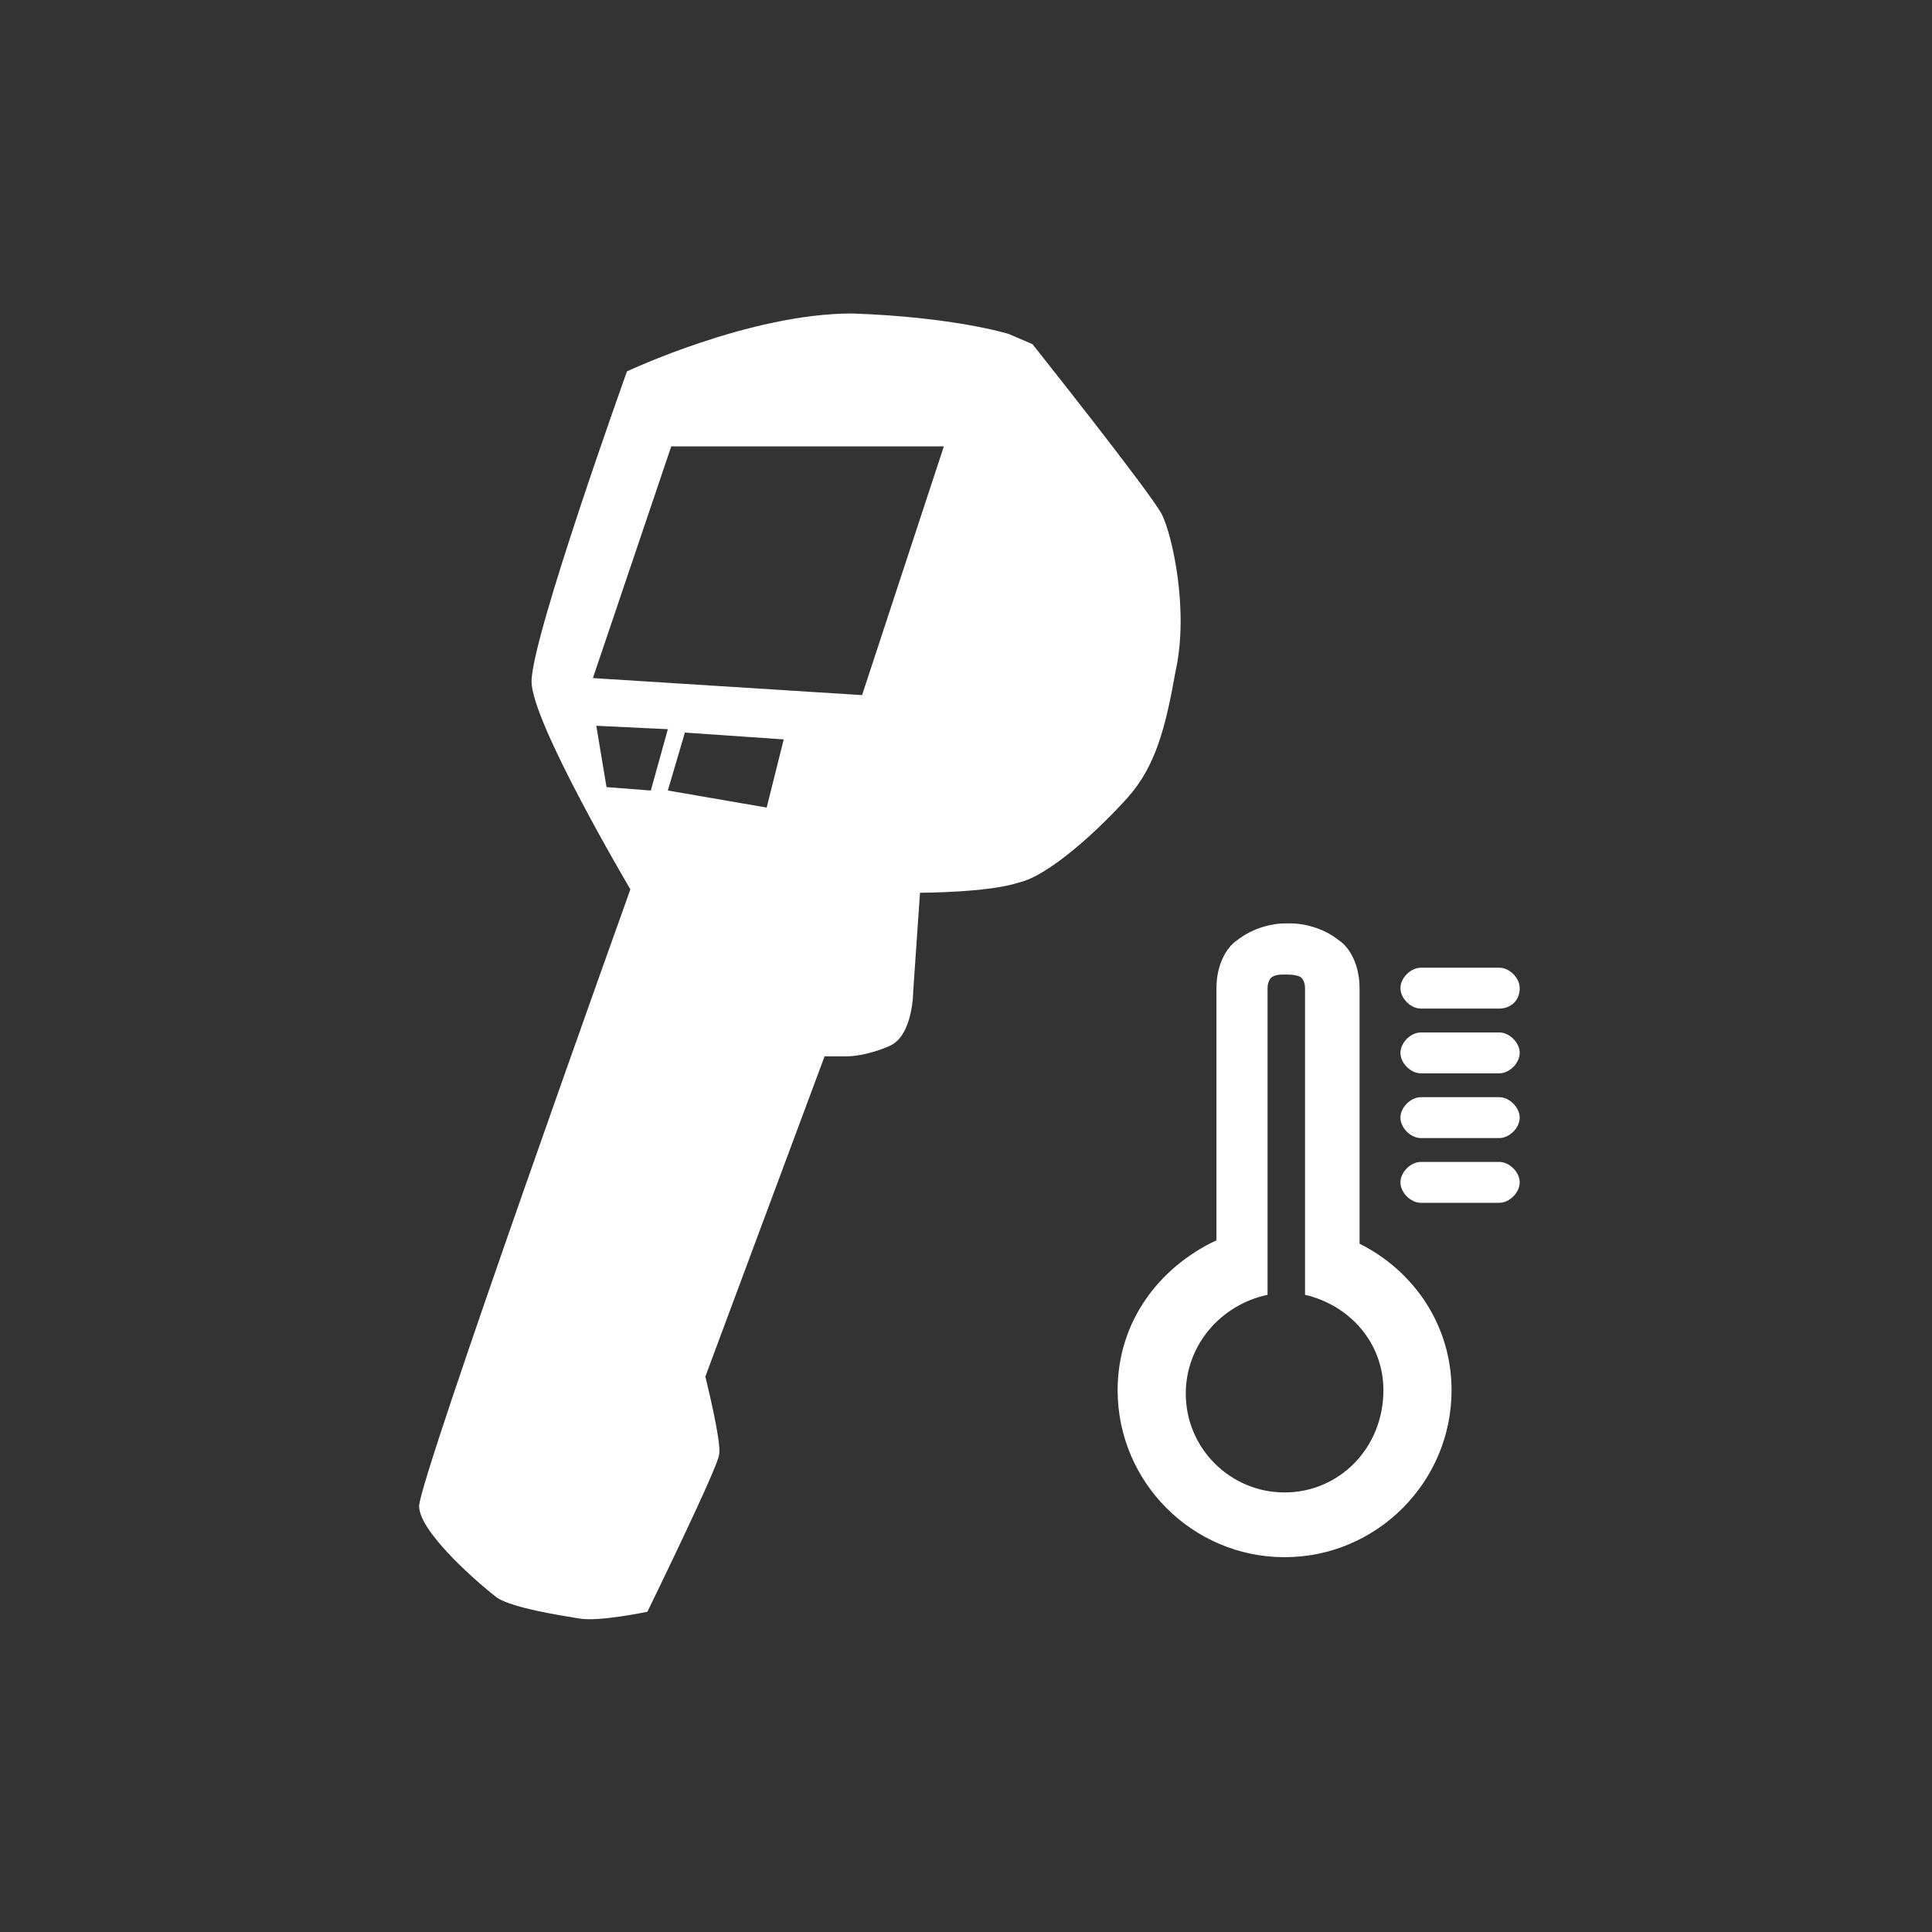 <?xml version="1.0" encoding="utf-8"?>
<!-- Generator: Adobe Illustrator 26.0.1, SVG Export Plug-In . SVG Version: 6.00 Build 0)  -->
<svg version="1.1" id="Layer_1" xmlns="http://www.w3.org/2000/svg" xmlns:xlink="http://www.w3.org/1999/xlink" x="0px" y="0px"
	 viewBox="0 0 56.7 56.7" style="enable-background:new 0 0 56.7 56.7;" xml:space="preserve">
<rect x="0" y="0" width="56.7" height="56.7" fill="#333333" stroke="none"/>
<style type="text/css">
	.st0{fill:#FFFFFF;}
	.st1{fill:none;}
</style>
<path class="st0" d="M34.1,15.1c-0.3-0.6-3.8-5-3.8-5l-0.7-0.3c0,0-1.6-0.5-4.6-0.6c-3,0-6.6,1.7-6.6,1.7s-2.8,7.8-2.8,9.1
	c0,1.2,2.9,6.1,2.9,6.1s-6.2,17.3-6.2,18.1s1.9,2.4,2.3,2.7c0.5,0.3,1.8,0.5,2.4,0.6s2-0.2,2-0.2s2.1-4.3,2.1-4.6
	c0.1-0.3-0.4-2.3-0.4-2.3l3.5-9.4h0.7c0,0,0.5,0,1.2-0.3s0.7-1.6,0.7-1.6l0.2-2.9c0,0,2,0,2.9-0.3c0.9-0.2,2.4-1.6,3.2-2.5
	s1.1-2,1.4-3.7C34.9,17.9,34.4,15.7,34.1,15.1z M19.1,23.2l-1.3-0.1l-0.3-1.8l2.1,0.1L19.1,23.2z M22.5,23.7l-2.9-0.5l0.5-1.7
	l2.9,0.2L22.5,23.7z M25.3,20.4l-7.9-0.5l2.3-6.8h8L25.3,20.4z"/>
<rect x="33.2" y="26.8" class="st1" width="11.3" height="18.6"/>
<g>
	<g>
		<g>
			<path class="st0" d="M44,29.6h-2.3c-0.3,0-0.6-0.3-0.6-0.6c0-0.3,0.3-0.6,0.6-0.6H44c0.3,0,0.6,0.3,0.6,0.6
				C44.6,29.4,44.3,29.6,44,29.6z"/>
		</g>
		<g>
			<path class="st0" d="M44,31.5h-2.3c-0.3,0-0.6-0.3-0.6-0.6s0.3-0.6,0.6-0.6H44c0.3,0,0.6,0.3,0.6,0.6S44.3,31.5,44,31.5z"/>
		</g>
		<g>
			<path class="st0" d="M44,33.4h-2.3c-0.3,0-0.6-0.3-0.6-0.6s0.3-0.6,0.6-0.6H44c0.3,0,0.6,0.3,0.6,0.6S44.3,33.4,44,33.4z"/>
		</g>
		<g>
			<path class="st0" d="M44,35.3h-2.3c-0.3,0-0.6-0.3-0.6-0.6s0.3-0.6,0.6-0.6H44c0.3,0,0.6,0.3,0.6,0.6S44.3,35.3,44,35.3z"/>
		</g>
	</g>
	<path class="st0" d="M39.9,36.5V29c0-0.7-0.3-1.2-0.6-1.4c-0.5-0.4-1.1-0.5-1.4-0.5l0,0l0,0l0,0c0,0,0,0-0.1,0h-0.1l0,0l0,0l0,0
		c-0.3,0-0.9,0.1-1.4,0.5c-0.3,0.2-0.6,0.7-0.6,1.4v7.4c-1.7,0.8-2.9,2.4-2.9,4.4c0,2.7,2.2,4.9,4.9,4.9s4.9-2.2,4.9-4.9
		C42.6,38.9,41.5,37.3,39.9,36.5z M37.7,43.8c-1.6,0-2.9-1.3-2.9-2.9c0-1.4,1-2.6,2.4-2.9v-9c0-0.2,0.1-0.3,0.1-0.3
		c0.1-0.1,0.3-0.1,0.4-0.1l0,0c0.1,0,0.4,0,0.5,0.1c0,0,0.1,0.1,0.1,0.3v9c1.3,0.3,2.3,1.4,2.3,2.8C40.6,42.5,39.3,43.8,37.7,43.8z"
		/>
</g>
</svg>
